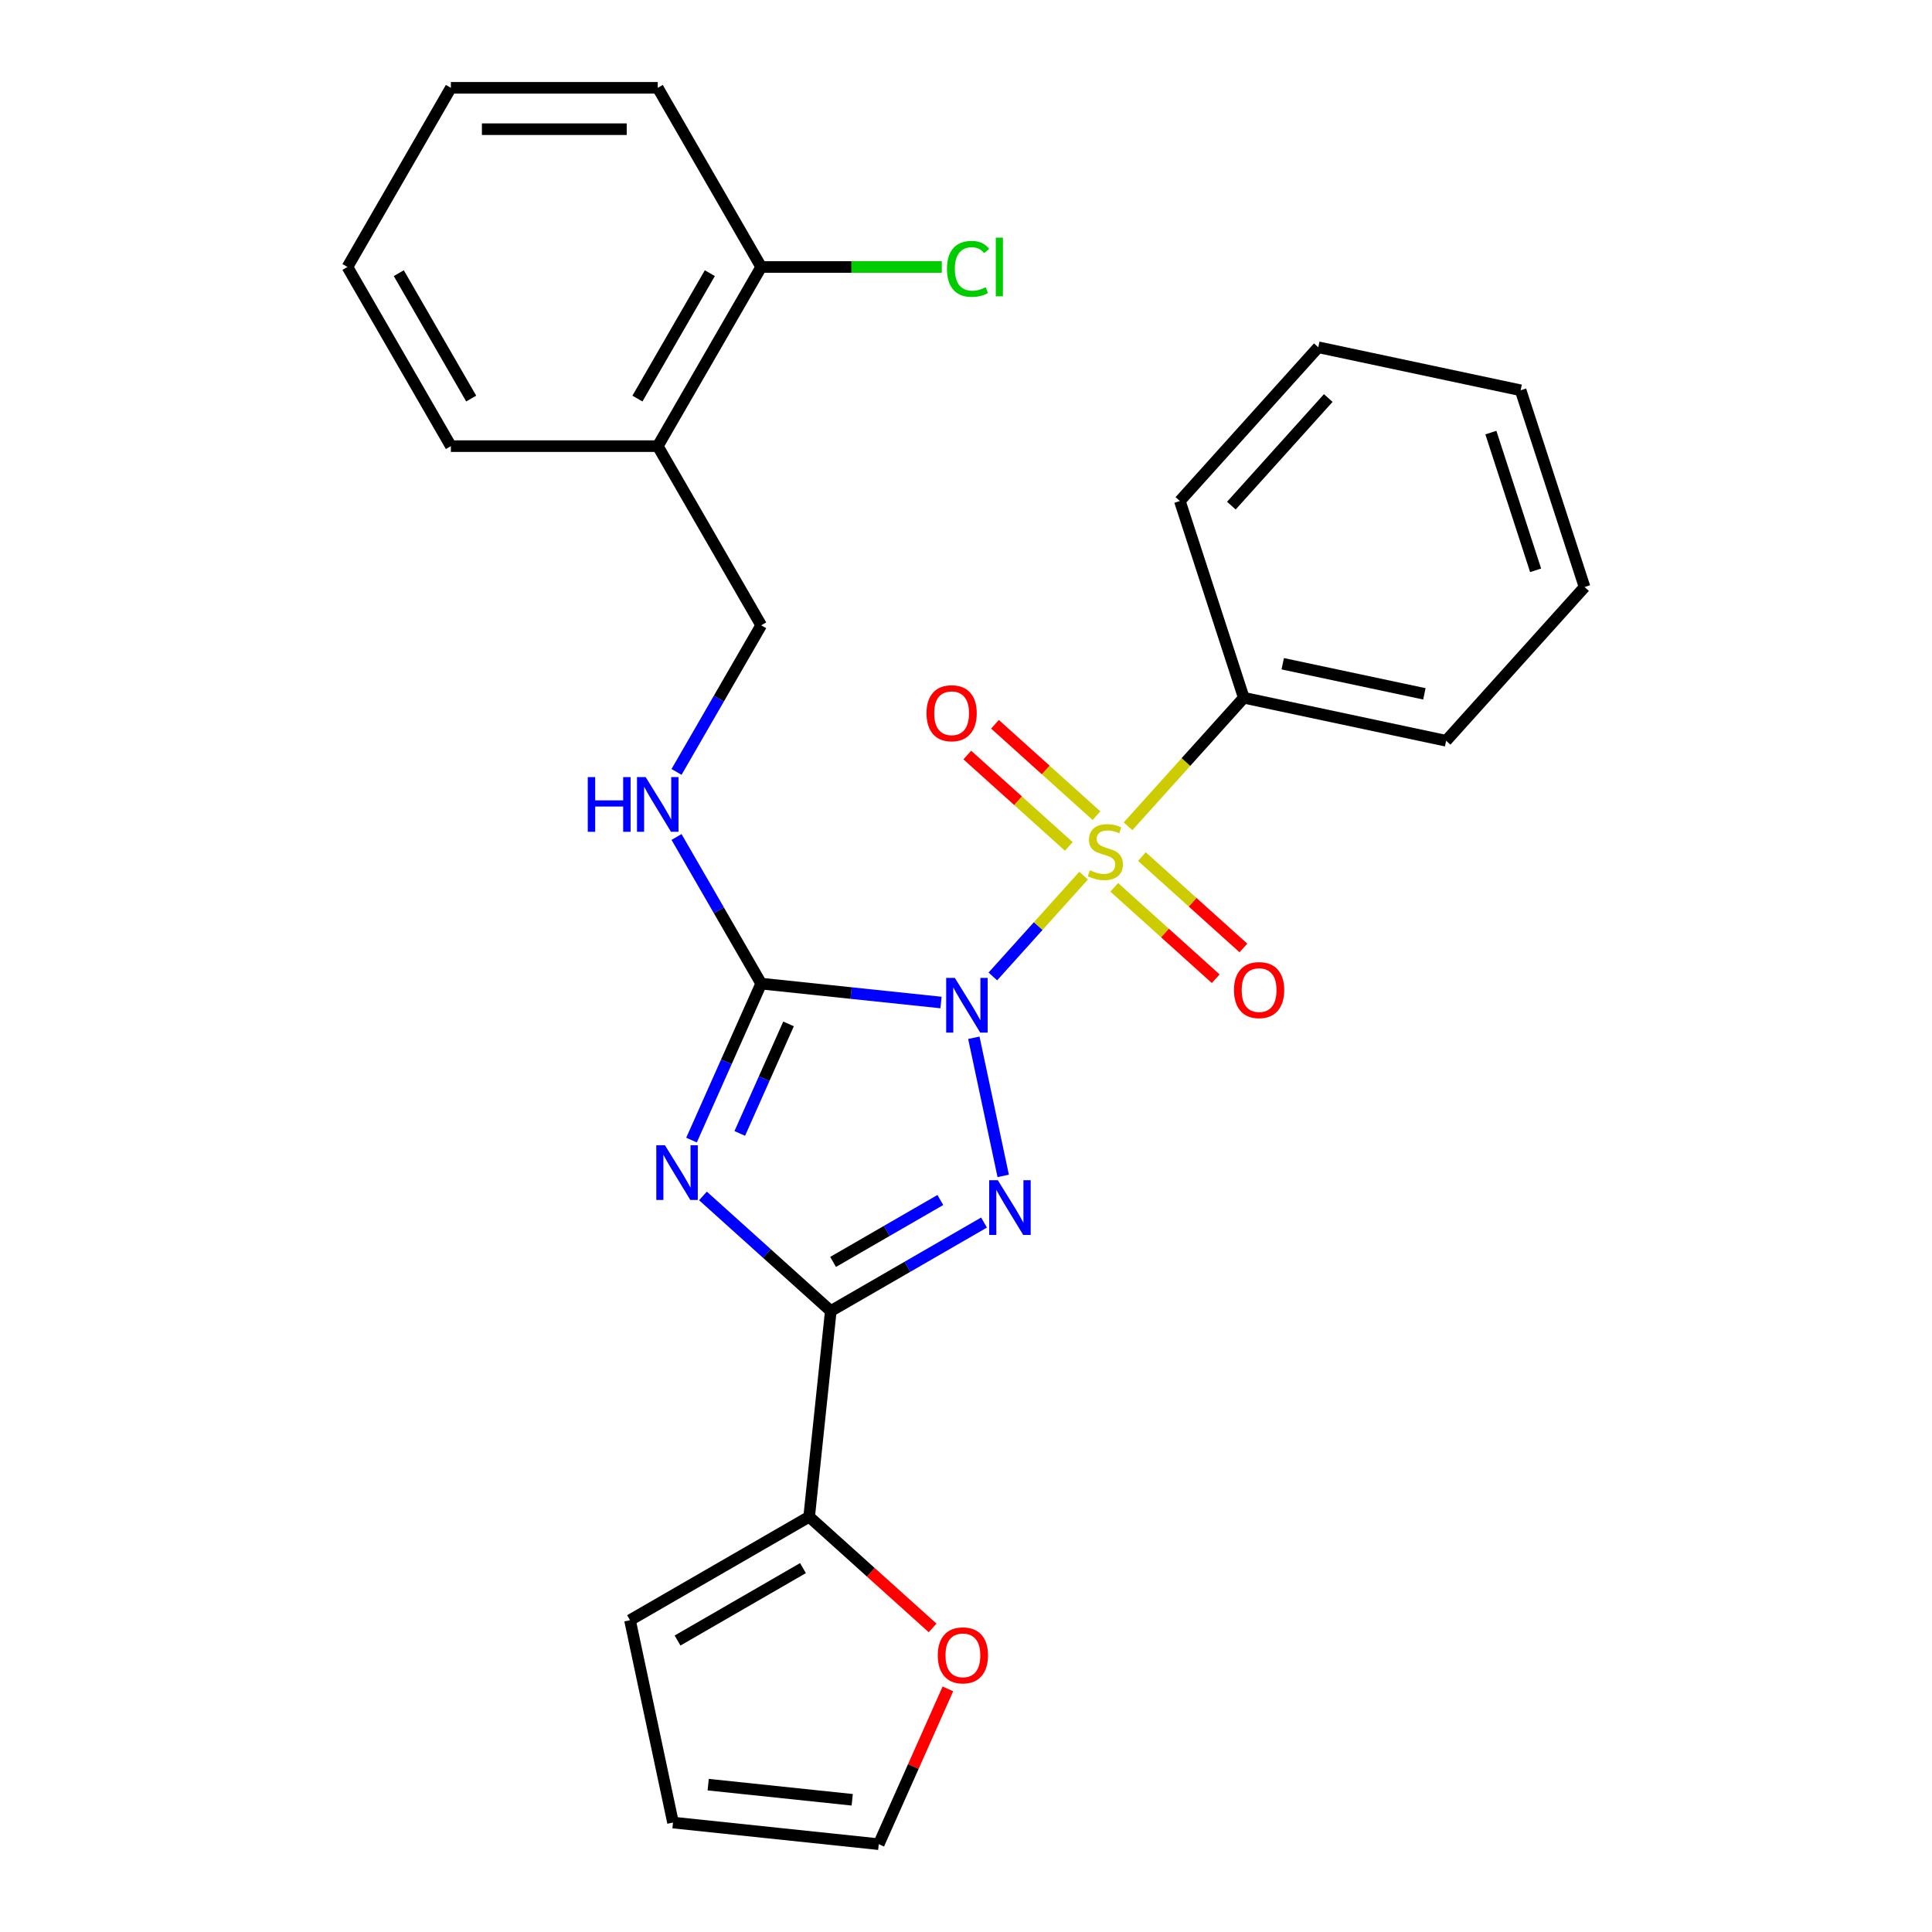 <?xml version='1.0' encoding='iso-8859-1'?>
<svg version='1.1' baseProfile='full'
              xmlns='http://www.w3.org/2000/svg'
                      xmlns:rdkit='http://www.rdkit.org/xml'
                      xmlns:xlink='http://www.w3.org/1999/xlink'
                  xml:space='preserve'
width='1000px' height='1000px' viewBox='0 0 1000 1000'>
<!-- END OF HEADER -->
<rect style='opacity:1.0;fill:#FFFFFF;stroke:none' width='1000' height='1000' x='0' y='0'> </rect>
<path class='bond-0' d='M 513.898,505.407 L 537.386,479.32' style='fill:none;fill-rule:evenodd;stroke:#0000FF;stroke-width:6px;stroke-linecap:butt;stroke-linejoin:miter;stroke-opacity:1' />
<path class='bond-0' d='M 537.386,479.32 L 560.874,453.234' style='fill:none;fill-rule:evenodd;stroke:#CCCC00;stroke-width:6px;stroke-linecap:butt;stroke-linejoin:miter;stroke-opacity:1' />
<path class='bond-1' d='M 504.06,537.145 L 519.256,608.639' style='fill:none;fill-rule:evenodd;stroke:#0000FF;stroke-width:6px;stroke-linecap:butt;stroke-linejoin:miter;stroke-opacity:1' />
<path class='bond-2' d='M 487.064,518.898 L 440.527,514.006' style='fill:none;fill-rule:evenodd;stroke:#0000FF;stroke-width:6px;stroke-linecap:butt;stroke-linejoin:miter;stroke-opacity:1' />
<path class='bond-2' d='M 440.527,514.006 L 393.99,509.115' style='fill:none;fill-rule:evenodd;stroke:#000000;stroke-width:6px;stroke-linecap:butt;stroke-linejoin:miter;stroke-opacity:1' />
<path class='bond-7' d='M 567.538,422.19 L 541.27,398.538' style='fill:none;fill-rule:evenodd;stroke:#CCCC00;stroke-width:6px;stroke-linecap:butt;stroke-linejoin:miter;stroke-opacity:1' />
<path class='bond-7' d='M 541.27,398.538 L 515.002,374.886' style='fill:none;fill-rule:evenodd;stroke:#FF0000;stroke-width:6px;stroke-linecap:butt;stroke-linejoin:miter;stroke-opacity:1' />
<path class='bond-7' d='M 553.208,438.105 L 526.94,414.453' style='fill:none;fill-rule:evenodd;stroke:#CCCC00;stroke-width:6px;stroke-linecap:butt;stroke-linejoin:miter;stroke-opacity:1' />
<path class='bond-7' d='M 526.94,414.453 L 500.672,390.801' style='fill:none;fill-rule:evenodd;stroke:#FF0000;stroke-width:6px;stroke-linecap:butt;stroke-linejoin:miter;stroke-opacity:1' />
<path class='bond-8' d='M 576.722,459.277 L 602.99,482.929' style='fill:none;fill-rule:evenodd;stroke:#CCCC00;stroke-width:6px;stroke-linecap:butt;stroke-linejoin:miter;stroke-opacity:1' />
<path class='bond-8' d='M 602.99,482.929 L 629.258,506.581' style='fill:none;fill-rule:evenodd;stroke:#FF0000;stroke-width:6px;stroke-linecap:butt;stroke-linejoin:miter;stroke-opacity:1' />
<path class='bond-8' d='M 591.052,443.362 L 617.32,467.014' style='fill:none;fill-rule:evenodd;stroke:#CCCC00;stroke-width:6px;stroke-linecap:butt;stroke-linejoin:miter;stroke-opacity:1' />
<path class='bond-8' d='M 617.32,467.014 L 643.588,490.666' style='fill:none;fill-rule:evenodd;stroke:#FF0000;stroke-width:6px;stroke-linecap:butt;stroke-linejoin:miter;stroke-opacity:1' />
<path class='bond-9' d='M 583.887,427.676 L 613.833,394.418' style='fill:none;fill-rule:evenodd;stroke:#CCCC00;stroke-width:6px;stroke-linecap:butt;stroke-linejoin:miter;stroke-opacity:1' />
<path class='bond-9' d='M 613.833,394.418 L 643.779,361.159' style='fill:none;fill-rule:evenodd;stroke:#000000;stroke-width:6px;stroke-linecap:butt;stroke-linejoin:miter;stroke-opacity:1' />
<path class='bond-4' d='M 509.327,632.792 L 469.669,655.688' style='fill:none;fill-rule:evenodd;stroke:#0000FF;stroke-width:6px;stroke-linecap:butt;stroke-linejoin:miter;stroke-opacity:1' />
<path class='bond-4' d='M 469.669,655.688 L 430.012,678.585' style='fill:none;fill-rule:evenodd;stroke:#000000;stroke-width:6px;stroke-linecap:butt;stroke-linejoin:miter;stroke-opacity:1' />
<path class='bond-4' d='M 486.722,621.115 L 458.961,637.142' style='fill:none;fill-rule:evenodd;stroke:#0000FF;stroke-width:6px;stroke-linecap:butt;stroke-linejoin:miter;stroke-opacity:1' />
<path class='bond-4' d='M 458.961,637.142 L 431.201,653.169' style='fill:none;fill-rule:evenodd;stroke:#000000;stroke-width:6px;stroke-linecap:butt;stroke-linejoin:miter;stroke-opacity:1' />
<path class='bond-3' d='M 393.99,509.115 L 375.962,549.607' style='fill:none;fill-rule:evenodd;stroke:#000000;stroke-width:6px;stroke-linecap:butt;stroke-linejoin:miter;stroke-opacity:1' />
<path class='bond-3' d='M 375.962,549.607 L 357.933,590.099' style='fill:none;fill-rule:evenodd;stroke:#0000FF;stroke-width:6px;stroke-linecap:butt;stroke-linejoin:miter;stroke-opacity:1' />
<path class='bond-3' d='M 408.145,529.973 L 395.526,558.317' style='fill:none;fill-rule:evenodd;stroke:#000000;stroke-width:6px;stroke-linecap:butt;stroke-linejoin:miter;stroke-opacity:1' />
<path class='bond-3' d='M 395.526,558.317 L 382.906,586.662' style='fill:none;fill-rule:evenodd;stroke:#0000FF;stroke-width:6px;stroke-linecap:butt;stroke-linejoin:miter;stroke-opacity:1' />
<path class='bond-6' d='M 393.99,509.115 L 372.081,471.168' style='fill:none;fill-rule:evenodd;stroke:#000000;stroke-width:6px;stroke-linecap:butt;stroke-linejoin:miter;stroke-opacity:1' />
<path class='bond-6' d='M 372.081,471.168 L 350.172,433.22' style='fill:none;fill-rule:evenodd;stroke:#0000FF;stroke-width:6px;stroke-linecap:butt;stroke-linejoin:miter;stroke-opacity:1' />
<path class='bond-27' d='M 363.854,619.016 L 396.933,648.8' style='fill:none;fill-rule:evenodd;stroke:#0000FF;stroke-width:6px;stroke-linecap:butt;stroke-linejoin:miter;stroke-opacity:1' />
<path class='bond-27' d='M 396.933,648.8 L 430.012,678.585' style='fill:none;fill-rule:evenodd;stroke:#000000;stroke-width:6px;stroke-linecap:butt;stroke-linejoin:miter;stroke-opacity:1' />
<path class='bond-5' d='M 430.012,678.585 L 418.819,785.076' style='fill:none;fill-rule:evenodd;stroke:#000000;stroke-width:6px;stroke-linecap:butt;stroke-linejoin:miter;stroke-opacity:1' />
<path class='bond-10' d='M 418.819,785.076 L 450.768,813.843' style='fill:none;fill-rule:evenodd;stroke:#000000;stroke-width:6px;stroke-linecap:butt;stroke-linejoin:miter;stroke-opacity:1' />
<path class='bond-10' d='M 450.768,813.843 L 482.716,842.609' style='fill:none;fill-rule:evenodd;stroke:#FF0000;stroke-width:6px;stroke-linecap:butt;stroke-linejoin:miter;stroke-opacity:1' />
<path class='bond-13' d='M 418.819,785.076 L 326.087,838.615' style='fill:none;fill-rule:evenodd;stroke:#000000;stroke-width:6px;stroke-linecap:butt;stroke-linejoin:miter;stroke-opacity:1' />
<path class='bond-13' d='M 415.617,811.653 L 350.704,849.13' style='fill:none;fill-rule:evenodd;stroke:#000000;stroke-width:6px;stroke-linecap:butt;stroke-linejoin:miter;stroke-opacity:1' />
<path class='bond-12' d='M 350.172,399.546 L 372.081,361.599' style='fill:none;fill-rule:evenodd;stroke:#0000FF;stroke-width:6px;stroke-linecap:butt;stroke-linejoin:miter;stroke-opacity:1' />
<path class='bond-12' d='M 372.081,361.599 L 393.99,323.651' style='fill:none;fill-rule:evenodd;stroke:#000000;stroke-width:6px;stroke-linecap:butt;stroke-linejoin:miter;stroke-opacity:1' />
<path class='bond-19' d='M 643.779,361.159 L 748.517,383.422' style='fill:none;fill-rule:evenodd;stroke:#000000;stroke-width:6px;stroke-linecap:butt;stroke-linejoin:miter;stroke-opacity:1' />
<path class='bond-19' d='M 663.942,343.551 L 737.259,359.135' style='fill:none;fill-rule:evenodd;stroke:#000000;stroke-width:6px;stroke-linecap:butt;stroke-linejoin:miter;stroke-opacity:1' />
<path class='bond-20' d='M 643.779,361.159 L 610.69,259.322' style='fill:none;fill-rule:evenodd;stroke:#000000;stroke-width:6px;stroke-linecap:butt;stroke-linejoin:miter;stroke-opacity:1' />
<path class='bond-14' d='M 490.63,874.162 L 472.735,914.354' style='fill:none;fill-rule:evenodd;stroke:#FF0000;stroke-width:6px;stroke-linecap:butt;stroke-linejoin:miter;stroke-opacity:1' />
<path class='bond-14' d='M 472.735,914.354 L 454.841,954.545' style='fill:none;fill-rule:evenodd;stroke:#000000;stroke-width:6px;stroke-linecap:butt;stroke-linejoin:miter;stroke-opacity:1' />
<path class='bond-11' d='M 340.451,230.919 L 393.99,323.651' style='fill:none;fill-rule:evenodd;stroke:#000000;stroke-width:6px;stroke-linecap:butt;stroke-linejoin:miter;stroke-opacity:1' />
<path class='bond-15' d='M 340.451,230.919 L 393.99,138.187' style='fill:none;fill-rule:evenodd;stroke:#000000;stroke-width:6px;stroke-linecap:butt;stroke-linejoin:miter;stroke-opacity:1' />
<path class='bond-15' d='M 329.935,206.301 L 367.412,141.389' style='fill:none;fill-rule:evenodd;stroke:#000000;stroke-width:6px;stroke-linecap:butt;stroke-linejoin:miter;stroke-opacity:1' />
<path class='bond-18' d='M 340.451,230.919 L 233.373,230.919' style='fill:none;fill-rule:evenodd;stroke:#000000;stroke-width:6px;stroke-linecap:butt;stroke-linejoin:miter;stroke-opacity:1' />
<path class='bond-16' d='M 326.087,838.615 L 348.349,943.353' style='fill:none;fill-rule:evenodd;stroke:#000000;stroke-width:6px;stroke-linecap:butt;stroke-linejoin:miter;stroke-opacity:1' />
<path class='bond-28' d='M 454.841,954.545 L 348.349,943.353' style='fill:none;fill-rule:evenodd;stroke:#000000;stroke-width:6px;stroke-linecap:butt;stroke-linejoin:miter;stroke-opacity:1' />
<path class='bond-28' d='M 441.106,931.568 L 366.562,923.733' style='fill:none;fill-rule:evenodd;stroke:#000000;stroke-width:6px;stroke-linecap:butt;stroke-linejoin:miter;stroke-opacity:1' />
<path class='bond-17' d='M 393.99,138.187 L 440.73,138.187' style='fill:none;fill-rule:evenodd;stroke:#000000;stroke-width:6px;stroke-linecap:butt;stroke-linejoin:miter;stroke-opacity:1' />
<path class='bond-17' d='M 440.73,138.187 L 487.471,138.187' style='fill:none;fill-rule:evenodd;stroke:#00CC00;stroke-width:6px;stroke-linecap:butt;stroke-linejoin:miter;stroke-opacity:1' />
<path class='bond-21' d='M 393.99,138.187 L 340.451,45.455' style='fill:none;fill-rule:evenodd;stroke:#000000;stroke-width:6px;stroke-linecap:butt;stroke-linejoin:miter;stroke-opacity:1' />
<path class='bond-22' d='M 233.373,230.919 L 179.834,138.187' style='fill:none;fill-rule:evenodd;stroke:#000000;stroke-width:6px;stroke-linecap:butt;stroke-linejoin:miter;stroke-opacity:1' />
<path class='bond-22' d='M 243.889,206.301 L 206.411,141.389' style='fill:none;fill-rule:evenodd;stroke:#000000;stroke-width:6px;stroke-linecap:butt;stroke-linejoin:miter;stroke-opacity:1' />
<path class='bond-23' d='M 748.517,383.422 L 820.166,303.848' style='fill:none;fill-rule:evenodd;stroke:#000000;stroke-width:6px;stroke-linecap:butt;stroke-linejoin:miter;stroke-opacity:1' />
<path class='bond-25' d='M 610.69,259.322 L 682.339,179.748' style='fill:none;fill-rule:evenodd;stroke:#000000;stroke-width:6px;stroke-linecap:butt;stroke-linejoin:miter;stroke-opacity:1' />
<path class='bond-25' d='M 637.352,261.716 L 687.507,206.014' style='fill:none;fill-rule:evenodd;stroke:#000000;stroke-width:6px;stroke-linecap:butt;stroke-linejoin:miter;stroke-opacity:1' />
<path class='bond-30' d='M 340.451,45.455 L 233.373,45.455' style='fill:none;fill-rule:evenodd;stroke:#000000;stroke-width:6px;stroke-linecap:butt;stroke-linejoin:miter;stroke-opacity:1' />
<path class='bond-30' d='M 324.389,66.87 L 249.435,66.87' style='fill:none;fill-rule:evenodd;stroke:#000000;stroke-width:6px;stroke-linecap:butt;stroke-linejoin:miter;stroke-opacity:1' />
<path class='bond-24' d='M 179.834,138.187 L 233.373,45.455' style='fill:none;fill-rule:evenodd;stroke:#000000;stroke-width:6px;stroke-linecap:butt;stroke-linejoin:miter;stroke-opacity:1' />
<path class='bond-29' d='M 820.166,303.848 L 787.077,202.01' style='fill:none;fill-rule:evenodd;stroke:#000000;stroke-width:6px;stroke-linecap:butt;stroke-linejoin:miter;stroke-opacity:1' />
<path class='bond-29' d='M 794.835,295.19 L 771.673,223.904' style='fill:none;fill-rule:evenodd;stroke:#000000;stroke-width:6px;stroke-linecap:butt;stroke-linejoin:miter;stroke-opacity:1' />
<path class='bond-26' d='M 682.339,179.748 L 787.077,202.01' style='fill:none;fill-rule:evenodd;stroke:#000000;stroke-width:6px;stroke-linecap:butt;stroke-linejoin:miter;stroke-opacity:1' />
<path  class='atom-0' d='M 494.221 506.148
L 503.501 521.148
Q 504.421 522.628, 505.901 525.308
Q 507.381 527.988, 507.461 528.148
L 507.461 506.148
L 511.221 506.148
L 511.221 534.468
L 507.341 534.468
L 497.381 518.068
Q 496.221 516.148, 494.981 513.948
Q 493.781 511.748, 493.421 511.068
L 493.421 534.468
L 489.741 534.468
L 489.741 506.148
L 494.221 506.148
' fill='#0000FF'/>
<path  class='atom-1' d='M 564.13 450.454
Q 564.45 450.574, 565.77 451.134
Q 567.09 451.694, 568.53 452.054
Q 570.01 452.374, 571.45 452.374
Q 574.13 452.374, 575.69 451.094
Q 577.25 449.774, 577.25 447.494
Q 577.25 445.934, 576.45 444.974
Q 575.69 444.014, 574.49 443.494
Q 573.29 442.974, 571.29 442.374
Q 568.77 441.614, 567.25 440.894
Q 565.77 440.174, 564.69 438.654
Q 563.65 437.134, 563.65 434.574
Q 563.65 431.014, 566.05 428.814
Q 568.49 426.614, 573.29 426.614
Q 576.57 426.614, 580.29 428.174
L 579.37 431.254
Q 575.97 429.854, 573.41 429.854
Q 570.65 429.854, 569.13 431.014
Q 567.61 432.134, 567.65 434.094
Q 567.65 435.614, 568.41 436.534
Q 569.21 437.454, 570.33 437.974
Q 571.49 438.494, 573.41 439.094
Q 575.97 439.894, 577.49 440.694
Q 579.01 441.494, 580.09 443.134
Q 581.21 444.734, 581.21 447.494
Q 581.21 451.414, 578.57 453.534
Q 575.97 455.614, 571.61 455.614
Q 569.09 455.614, 567.17 455.054
Q 565.29 454.534, 563.05 453.614
L 564.13 450.454
' fill='#CCCC00'/>
<path  class='atom-2' d='M 516.484 610.886
L 525.764 625.886
Q 526.684 627.366, 528.164 630.046
Q 529.644 632.726, 529.724 632.886
L 529.724 610.886
L 533.484 610.886
L 533.484 639.206
L 529.604 639.206
L 519.644 622.806
Q 518.484 620.886, 517.244 618.686
Q 516.044 616.486, 515.684 615.806
L 515.684 639.206
L 512.004 639.206
L 512.004 610.886
L 516.484 610.886
' fill='#0000FF'/>
<path  class='atom-4' d='M 344.177 592.776
L 353.457 607.776
Q 354.377 609.256, 355.857 611.936
Q 357.337 614.616, 357.417 614.776
L 357.417 592.776
L 361.177 592.776
L 361.177 621.096
L 357.297 621.096
L 347.337 604.696
Q 346.177 602.776, 344.937 600.576
Q 343.737 598.376, 343.377 597.696
L 343.377 621.096
L 339.697 621.096
L 339.697 592.776
L 344.177 592.776
' fill='#0000FF'/>
<path  class='atom-7' d='M 304.231 402.223
L 308.071 402.223
L 308.071 414.263
L 322.551 414.263
L 322.551 402.223
L 326.391 402.223
L 326.391 430.543
L 322.551 430.543
L 322.551 417.463
L 308.071 417.463
L 308.071 430.543
L 304.231 430.543
L 304.231 402.223
' fill='#0000FF'/>
<path  class='atom-7' d='M 334.191 402.223
L 343.471 417.223
Q 344.391 418.703, 345.871 421.383
Q 347.351 424.063, 347.431 424.223
L 347.431 402.223
L 351.191 402.223
L 351.191 430.543
L 347.311 430.543
L 337.351 414.143
Q 336.191 412.223, 334.951 410.023
Q 333.751 407.823, 333.391 407.143
L 333.391 430.543
L 329.711 430.543
L 329.711 402.223
L 334.191 402.223
' fill='#0000FF'/>
<path  class='atom-8' d='M 479.556 369.164
Q 479.556 362.364, 482.916 358.564
Q 486.276 354.764, 492.556 354.764
Q 498.836 354.764, 502.196 358.564
Q 505.556 362.364, 505.556 369.164
Q 505.556 376.044, 502.156 379.964
Q 498.756 383.844, 492.556 383.844
Q 486.316 383.844, 482.916 379.964
Q 479.556 376.084, 479.556 369.164
M 492.556 380.644
Q 496.876 380.644, 499.196 377.764
Q 501.556 374.844, 501.556 369.164
Q 501.556 363.604, 499.196 360.804
Q 496.876 357.964, 492.556 357.964
Q 488.236 357.964, 485.876 360.764
Q 483.556 363.564, 483.556 369.164
Q 483.556 374.884, 485.876 377.764
Q 488.236 380.644, 492.556 380.644
' fill='#FF0000'/>
<path  class='atom-9' d='M 638.704 512.463
Q 638.704 505.663, 642.064 501.863
Q 645.424 498.063, 651.704 498.063
Q 657.984 498.063, 661.344 501.863
Q 664.704 505.663, 664.704 512.463
Q 664.704 519.343, 661.304 523.263
Q 657.904 527.143, 651.704 527.143
Q 645.464 527.143, 642.064 523.263
Q 638.704 519.383, 638.704 512.463
M 651.704 523.943
Q 656.024 523.943, 658.344 521.063
Q 660.704 518.143, 660.704 512.463
Q 660.704 506.903, 658.344 504.103
Q 656.024 501.263, 651.704 501.263
Q 647.384 501.263, 645.024 504.063
Q 642.704 506.863, 642.704 512.463
Q 642.704 518.183, 645.024 521.063
Q 647.384 523.943, 651.704 523.943
' fill='#FF0000'/>
<path  class='atom-11' d='M 485.393 856.805
Q 485.393 850.005, 488.753 846.205
Q 492.113 842.405, 498.393 842.405
Q 504.673 842.405, 508.033 846.205
Q 511.393 850.005, 511.393 856.805
Q 511.393 863.685, 507.993 867.605
Q 504.593 871.485, 498.393 871.485
Q 492.153 871.485, 488.753 867.605
Q 485.393 863.725, 485.393 856.805
M 498.393 868.285
Q 502.713 868.285, 505.033 865.405
Q 507.393 862.485, 507.393 856.805
Q 507.393 851.245, 505.033 848.445
Q 502.713 845.605, 498.393 845.605
Q 494.073 845.605, 491.713 848.405
Q 489.393 851.205, 489.393 856.805
Q 489.393 862.525, 491.713 865.405
Q 494.073 868.285, 498.393 868.285
' fill='#FF0000'/>
<path  class='atom-18' d='M 490.147 139.167
Q 490.147 132.127, 493.427 128.447
Q 496.747 124.727, 503.027 124.727
Q 508.867 124.727, 511.987 128.847
L 509.347 131.007
Q 507.067 128.007, 503.027 128.007
Q 498.747 128.007, 496.467 130.887
Q 494.227 133.727, 494.227 139.167
Q 494.227 144.767, 496.547 147.647
Q 498.907 150.527, 503.467 150.527
Q 506.587 150.527, 510.227 148.647
L 511.347 151.647
Q 509.867 152.607, 507.627 153.167
Q 505.387 153.727, 502.907 153.727
Q 496.747 153.727, 493.427 149.967
Q 490.147 146.207, 490.147 139.167
' fill='#00CC00'/>
<path  class='atom-18' d='M 515.427 123.007
L 519.107 123.007
L 519.107 153.367
L 515.427 153.367
L 515.427 123.007
' fill='#00CC00'/>
</svg>
